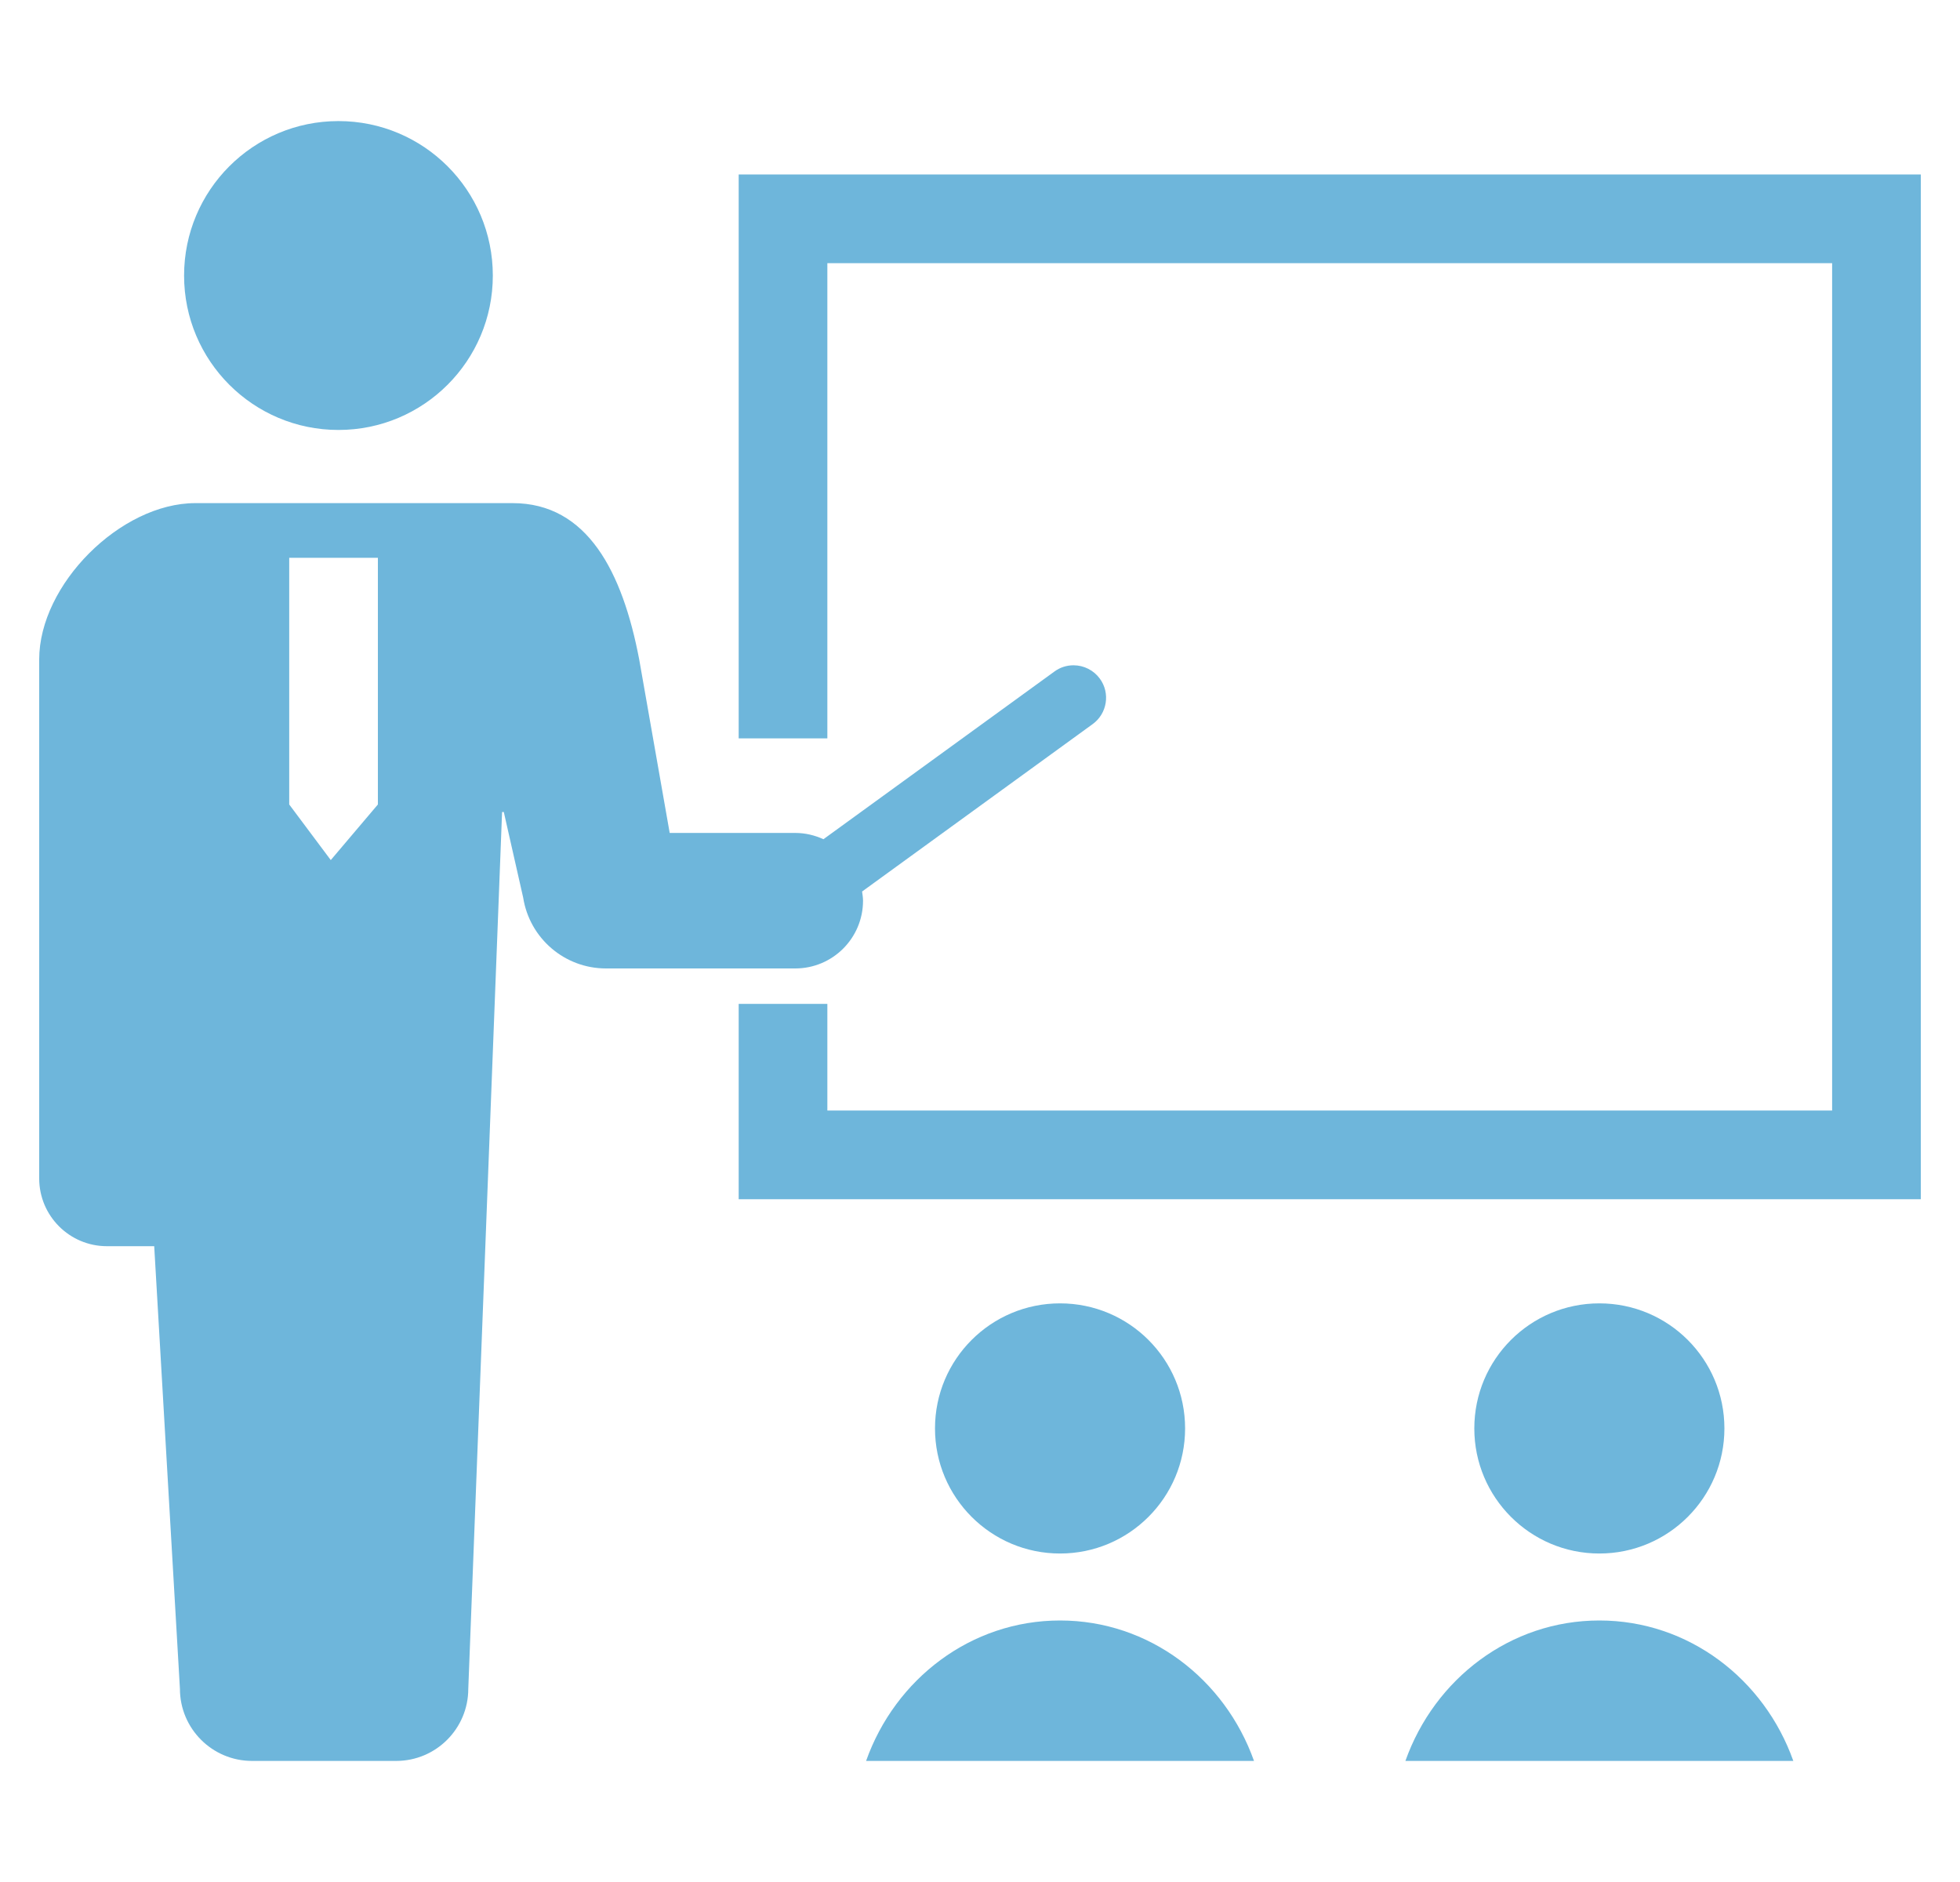 <svg width="25" height="24" viewBox="0 0 25 24" fill="none" xmlns="http://www.w3.org/2000/svg">
<g clip-path="url(#clip0_586_9214)">
<path d="M4.317 5.483C5.405 5.483 6.286 4.601 6.286 3.514C6.286 2.426 5.405 1.544 4.317 1.544C3.229 1.544 2.348 2.426 2.348 3.514C2.348 4.601 3.229 5.483 4.317 5.483Z" fill="#6EB6DB"/>
<path d="M11.008 11.486C11.008 11.446 11.001 11.408 10.996 11.369L13.937 9.234C14.122 9.1 14.164 8.84 14.029 8.655C13.951 8.548 13.826 8.484 13.693 8.484C13.605 8.484 13.521 8.511 13.45 8.563L10.503 10.702C10.393 10.652 10.273 10.622 10.144 10.622H8.542L8.153 8.409C7.94 7.293 7.492 6.416 6.538 6.416H2.492C1.538 6.416 0.5 7.454 0.5 8.409V15.028C0.5 15.505 0.887 15.892 1.364 15.892C1.599 15.892 1.364 15.892 1.967 15.892L2.295 21.536C2.295 22.044 2.707 22.456 3.215 22.456C3.595 22.456 4.546 22.456 5.053 22.456C5.561 22.456 5.973 22.044 5.973 21.536L6.404 10.355H6.426L6.673 11.446C6.755 11.966 7.202 12.35 7.729 12.35H10.144C10.621 12.35 11.008 11.963 11.008 11.486ZM3.689 10.259V7.113H4.82V10.259L4.219 10.968L3.689 10.259Z" fill="#6EB6DB"/>
<path d="M9.422 2.225V9.416H10.553V3.356H23.369V14.162H10.553V12.802H9.422V15.293H24.5V2.225H9.422Z" fill="#6EB6DB"/>
<path d="M15.116 18.216C15.116 17.334 14.402 16.621 13.521 16.621C12.64 16.621 11.926 17.334 11.926 18.216C11.926 19.096 12.64 19.811 13.521 19.811C14.402 19.811 15.116 19.096 15.116 18.216Z" fill="#6EB6DB"/>
<path d="M13.521 20.665C12.384 20.665 11.418 21.411 11.047 22.456H15.995C15.624 21.411 14.658 20.665 13.521 20.665Z" fill="#6EB6DB"/>
<path d="M21.995 18.216C21.995 17.334 21.281 16.621 20.4 16.621C19.519 16.621 18.805 17.334 18.805 18.216C18.805 19.096 19.519 19.811 20.4 19.811C21.281 19.811 21.995 19.096 21.995 18.216Z" fill="#6EB6DB"/>
<path d="M20.4 20.665C19.263 20.665 18.297 21.411 17.926 22.456H22.874C22.503 21.411 21.537 20.665 20.4 20.665Z" fill="#6EB6DB"/>
</g>
<defs>
<clipPath id="clip0_586_9214">
<rect width="24" height="24" fill="white" transform="translate(0.5)"/>
</clipPath>
</defs>
</svg>
